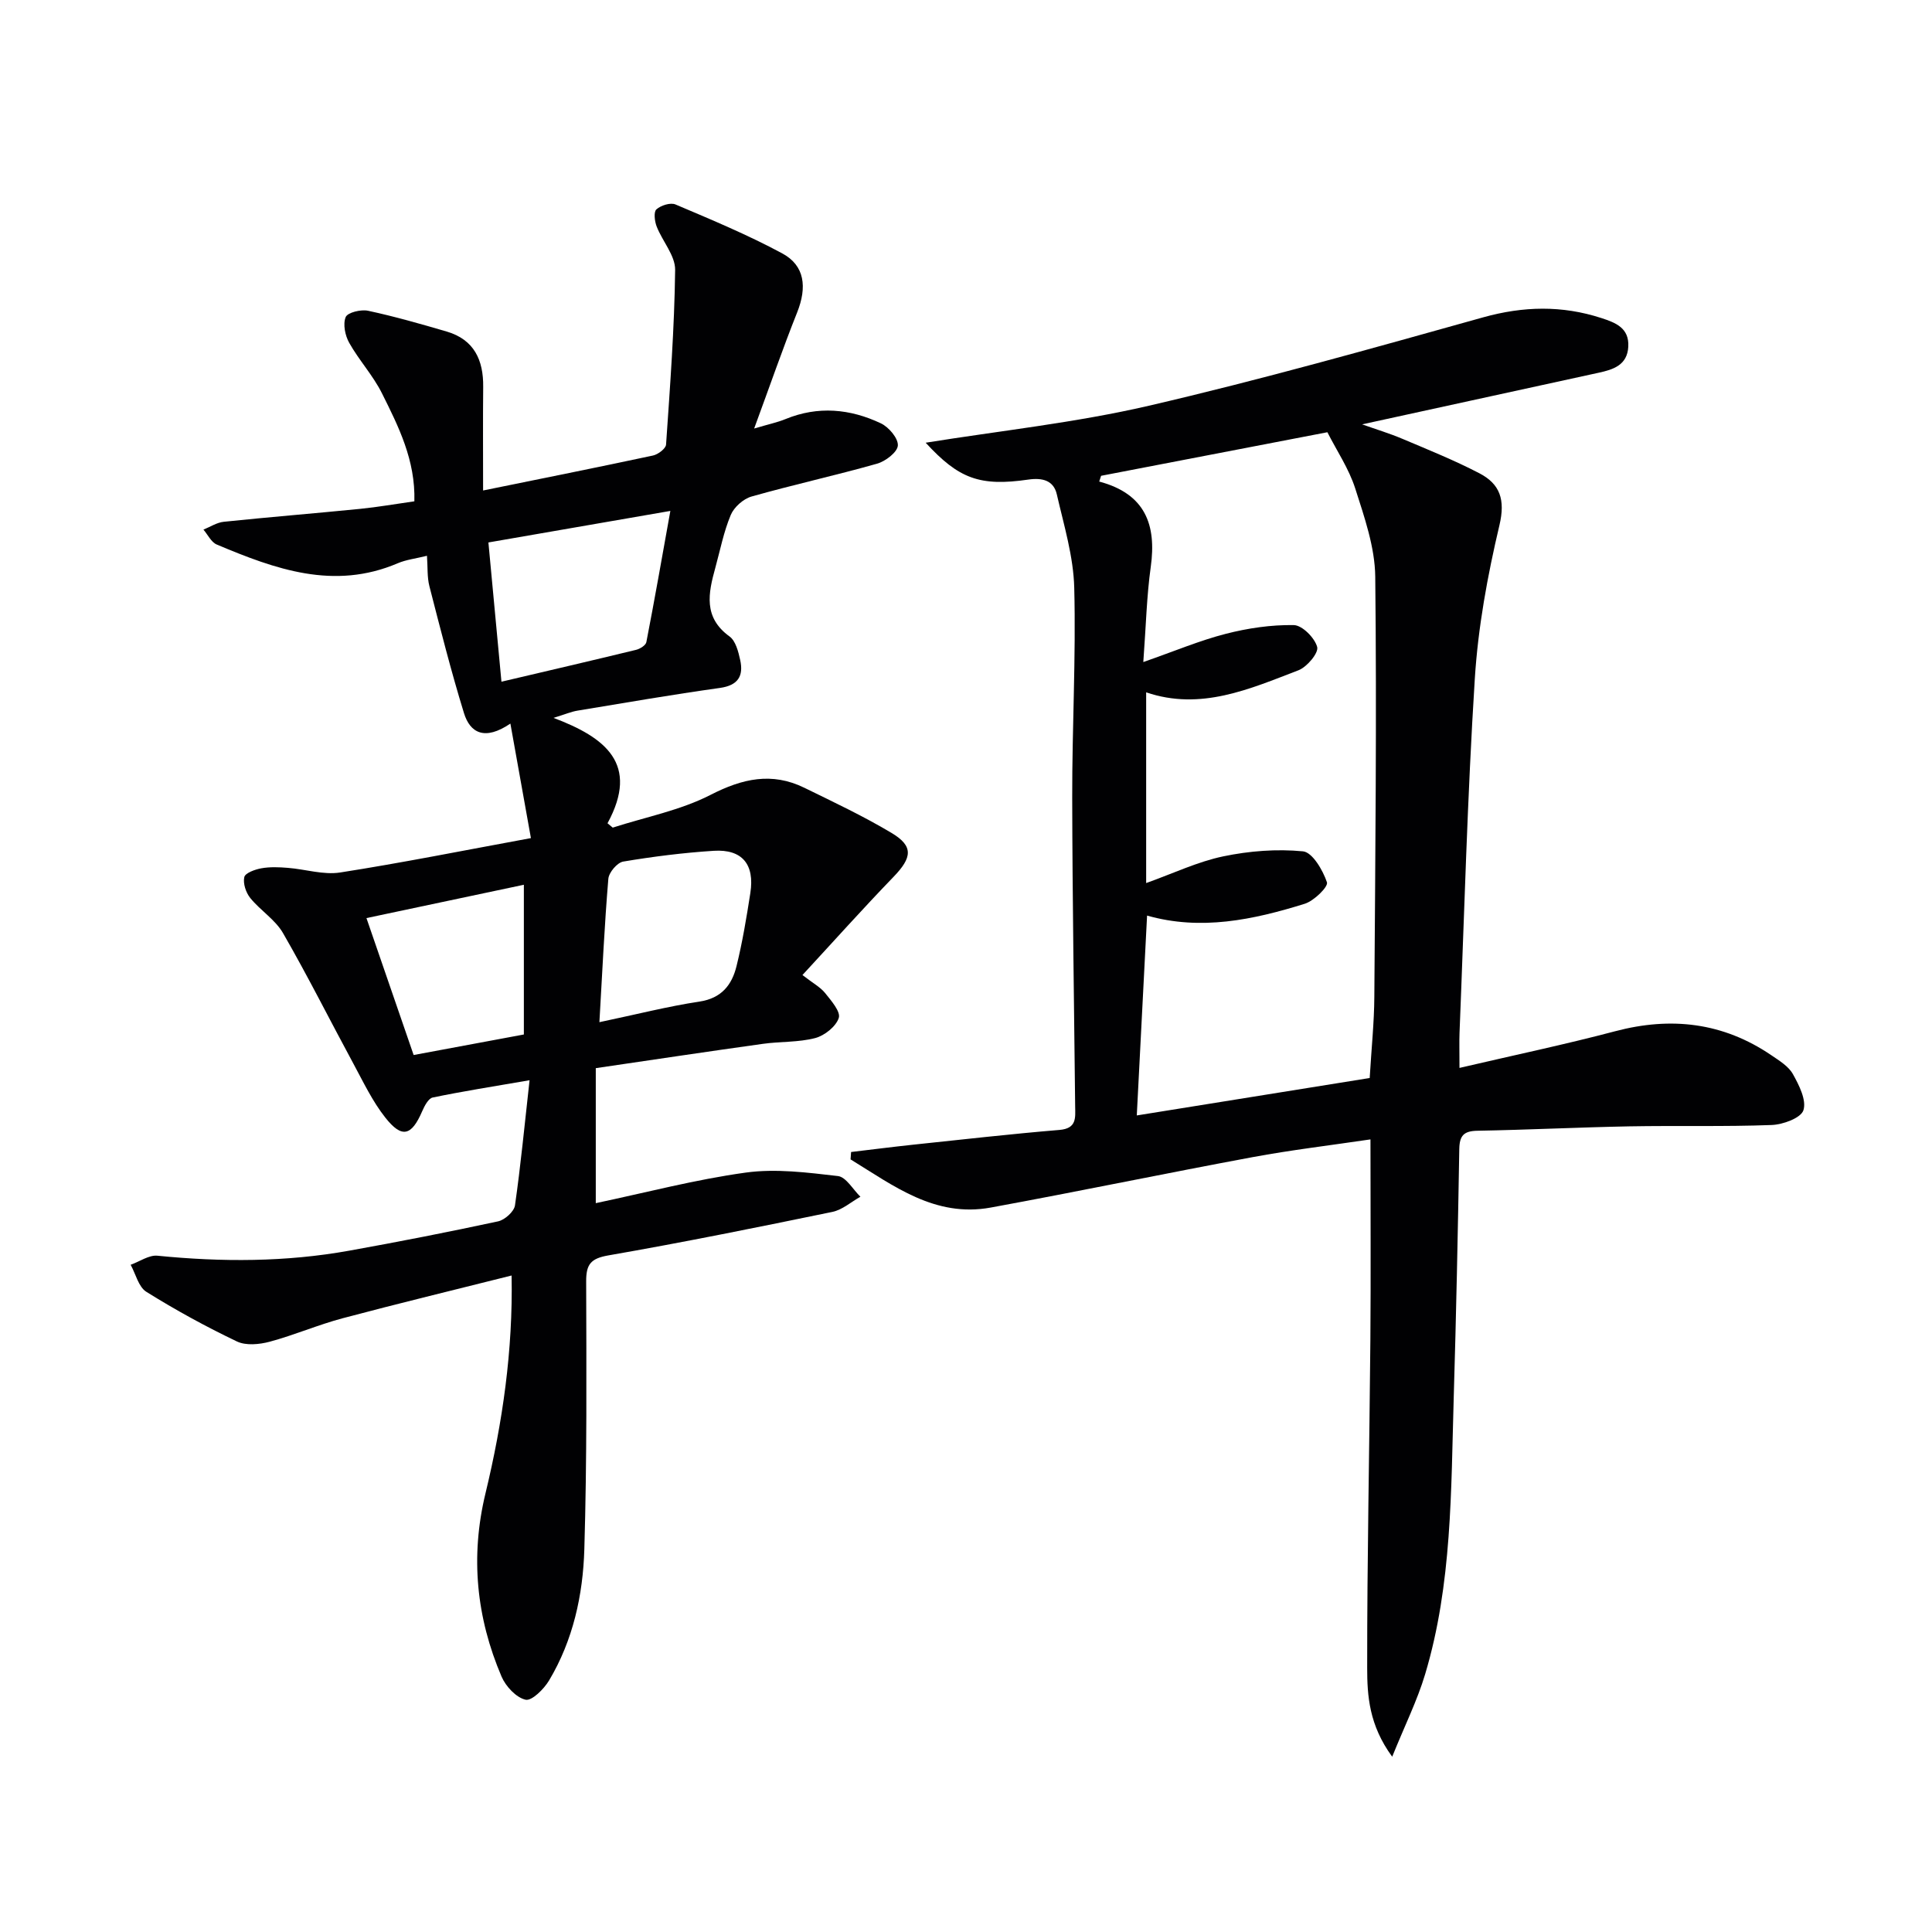 <svg enable-background="new 0 0 400 400" viewBox="0 0 400 400" xmlns="http://www.w3.org/2000/svg"><g fill="#010103"><path d="m109.64 223.65c-7.71 1.33-13.91 2.3-20.06 3.58-.89.19-1.7 1.75-2.17 2.84-2.21 5.11-4.19 5.68-7.64 1.31-2.64-3.34-4.52-7.3-6.56-11.08-4.89-9.03-9.49-18.23-14.62-27.12-1.61-2.79-4.69-4.68-6.77-7.25-.91-1.12-1.54-3.03-1.24-4.34.19-.85 2.23-1.59 3.54-1.82 1.78-.32 3.66-.24 5.48-.09 3.62.28 7.35 1.5 10.82.96 12.75-1.99 25.42-4.53 39.5-7.12-1.42-7.91-2.76-15.42-4.25-23.71-5.33 3.62-8.35 1.92-9.61-2.17-2.67-8.67-4.9-17.49-7.16-26.28-.48-1.87-.33-3.89-.5-6.29-2.33.58-4.31.8-6.06 1.55-13.22 5.64-25.39 1.21-37.46-3.88-1.15-.48-1.85-2.03-2.76-3.09 1.4-.56 2.76-1.47 4.2-1.62 9.42-.98 18.86-1.74 28.28-2.68 3.6-.36 7.17-.99 11.19-1.56.24-8.51-3.28-15.49-6.72-22.38-1.84-3.68-4.74-6.82-6.77-10.43-.85-1.51-1.33-3.87-.73-5.33.39-.96 3.17-1.63 4.64-1.31 5.49 1.18 10.91 2.73 16.3 4.31 5.65 1.67 7.59 5.89 7.53 11.44-.07 6.79-.02 13.58-.02 21.46 12.23-2.49 23.72-4.79 35.18-7.24 1.05-.23 2.64-1.43 2.7-2.26.83-12.04 1.73-24.1 1.88-36.16.04-2.98-2.64-5.94-3.83-9.01-.42-1.08-.64-3.01-.05-3.53.93-.83 2.91-1.46 3.95-1.02 7.47 3.17 14.99 6.3 22.12 10.14 4.67 2.52 5.14 7 3.08 12.19-3 7.52-5.64 15.19-8.91 24.06 2.99-.89 4.8-1.26 6.48-1.95 6.74-2.77 13.39-2.14 19.76.88 1.63.77 3.61 3.1 3.51 4.59-.09 1.38-2.55 3.26-4.3 3.76-8.62 2.44-17.38 4.36-25.99 6.8-1.7.48-3.63 2.2-4.31 3.83-1.46 3.49-2.19 7.28-3.2 10.96-1.44 5.21-2.51 10.23 2.95 14.18 1.27.92 1.83 3.15 2.21 4.88.72 3.3-.42 5.25-4.2 5.78-9.85 1.38-19.66 3.07-29.48 4.7-1.3.21-2.54.75-4.97 1.5 10.74 4.05 17.86 9.53 11.18 21.82.36.3.72.6 1.08.9 6.79-2.19 14-3.57 20.27-6.79 6.59-3.38 12.68-4.74 19.38-1.47 6.1 2.98 12.27 5.89 18.09 9.37 4.57 2.73 4.25 5.09.4 9.08-6.32 6.54-12.39 13.33-18.86 20.33 2.2 1.71 3.71 2.51 4.69 3.73 1.26 1.57 3.25 3.86 2.83 5.15-.58 1.78-2.94 3.66-4.88 4.17-3.49.91-7.25.69-10.86 1.2-11.47 1.6-22.93 3.32-34.57 5.03v27.95c10.44-2.2 20.66-4.9 31.06-6.33 6.22-.86 12.76-.01 19.08.72 1.69.2 3.11 2.79 4.65 4.28-1.93 1.08-3.74 2.71-5.8 3.14-15.43 3.18-30.88 6.31-46.4 9.01-3.67.64-4.59 1.88-4.58 5.37.05 18.49.17 36.99-.38 55.47-.28 9.48-2.33 18.84-7.3 27.16-1.06 1.78-3.58 4.28-4.86 3.99-1.95-.44-4.1-2.75-4.97-4.77-5.23-12.23-6.5-24.85-3.34-37.94 3.55-14.72 5.71-29.64 5.41-45.12-11.92 3-23.49 5.79-34.98 8.85-5.11 1.36-10.01 3.49-15.11 4.86-2.14.57-4.92.84-6.79-.06-6.43-3.07-12.71-6.51-18.75-10.28-1.61-1.01-2.19-3.68-3.24-5.59 1.85-.66 3.78-2.05 5.54-1.88 13.31 1.33 26.57 1.33 39.76-1.05 10.29-1.85 20.55-3.86 30.77-6.06 1.39-.3 3.32-2.03 3.5-3.31 1.18-8.2 1.96-16.42 3.02-25.91zm-5.82-82.51c9.83-2.31 18.87-4.41 27.88-6.6.81-.2 1.99-.93 2.12-1.59 1.69-8.7 3.22-17.43 4.97-27.17-13.52 2.34-25.49 4.42-37.67 6.53.94 9.96 1.81 19.31 2.7 28.83zm20.28 70.49c7.77-1.63 14.19-3.28 20.71-4.26 4.59-.69 6.73-3.47 7.68-7.35 1.23-4.98 2.07-10.06 2.86-15.13.92-5.94-1.69-9.11-7.58-8.74-6.28.4-12.54 1.19-18.74 2.23-1.24.21-2.97 2.25-3.08 3.57-.8 9.56-1.24 19.15-1.85 29.68zm-15.64 2.55c0-10.77 0-21.22 0-31-11.1 2.35-21.87 4.63-32.59 6.9 3.21 9.32 6.52 18.93 9.77 28.35 7.75-1.44 15.19-2.83 22.82-4.25z"/><path d="m302.17 221.1c11.35-2.65 21.85-4.85 32.22-7.59 11.6-3.07 22.36-1.82 32.34 4.96 1.64 1.12 3.56 2.28 4.47 3.91 1.28 2.29 2.85 5.39 2.18 7.48-.51 1.61-4.24 2.98-6.59 3.06-9.82.37-19.66.1-29.48.28-10.48.2-20.95.72-31.43.91-2.82.05-3.7 1-3.75 3.79-.29 17.14-.64 34.28-1.15 51.42-.57 19.26-.32 38.63-5.93 57.34-1.63 5.43-4.2 10.58-6.81 17.05-4.8-6.55-5.18-12.64-5.18-18.43-.02-22.59.47-45.19.66-67.78.11-13.63.02-27.26.02-41.6-8.45 1.25-16.46 2.2-24.38 3.67-18.1 3.36-36.12 7.12-54.23 10.44-11.56 2.12-20.13-4.52-29.03-9.97.04-.51.07-1.02.11-1.53 4.3-.51 8.6-1.06 12.9-1.52 10.07-1.06 20.14-2.21 30.24-3.05 3.61-.3 3.28-2.53 3.25-4.88-.22-21.31-.57-42.62-.61-63.93-.03-14.48.79-28.96.42-43.43-.16-6.48-2.14-12.96-3.61-19.36-.66-2.86-2.95-3.47-5.88-3.05-10.11 1.47-14.44-.2-21.27-7.63 15.33-2.47 30.99-4.13 46.22-7.66 23.24-5.39 46.23-11.88 69.21-18.3 8.32-2.32 16.32-2.5 24.47.15 2.99.97 5.77 2.06 5.57 5.92-.2 3.82-3.09 4.74-6.13 5.4-16.19 3.54-32.38 7.07-48.98 10.69 2.84 1.01 5.67 1.86 8.38 3.01 5.35 2.26 10.75 4.44 15.89 7.11 4.27 2.22 5.42 5.45 4.16 10.77-2.47 10.44-4.43 21.14-5.1 31.83-1.54 24.39-2.17 48.85-3.16 73.27-.07 1.8-.01 3.62-.01 7.25zm-74.2-122.59c-.13.4-.26.8-.39 1.19 9.54 2.54 11.89 8.94 10.67 17.68-.84 6-.98 12.1-1.54 19.69 6.56-2.29 11.73-4.48 17.1-5.85 4.56-1.17 9.38-1.88 14.06-1.8 1.74.03 4.34 2.65 4.84 4.54.32 1.23-2.11 4.13-3.87 4.81-10.12 3.88-20.25 8.42-31.54 4.57v39.49c5.67-2.03 10.68-4.43 15.96-5.53 5.38-1.12 11.08-1.57 16.51-1.04 1.94.19 4.11 3.89 4.96 6.41.31.92-2.68 3.85-4.61 4.45-10.66 3.32-21.51 5.61-32.63 2.44-.71 13.77-1.4 27.13-2.13 41.38 16.51-2.65 32.44-5.22 48.22-7.75.37-6.23.93-11.53.96-16.83.2-28.99.51-57.99.19-86.97-.07-6.12-2.25-12.33-4.15-18.28-1.31-4.08-3.81-7.78-5.76-11.62-15.36 2.95-31.11 5.98-46.85 9.02z"/></g></svg>